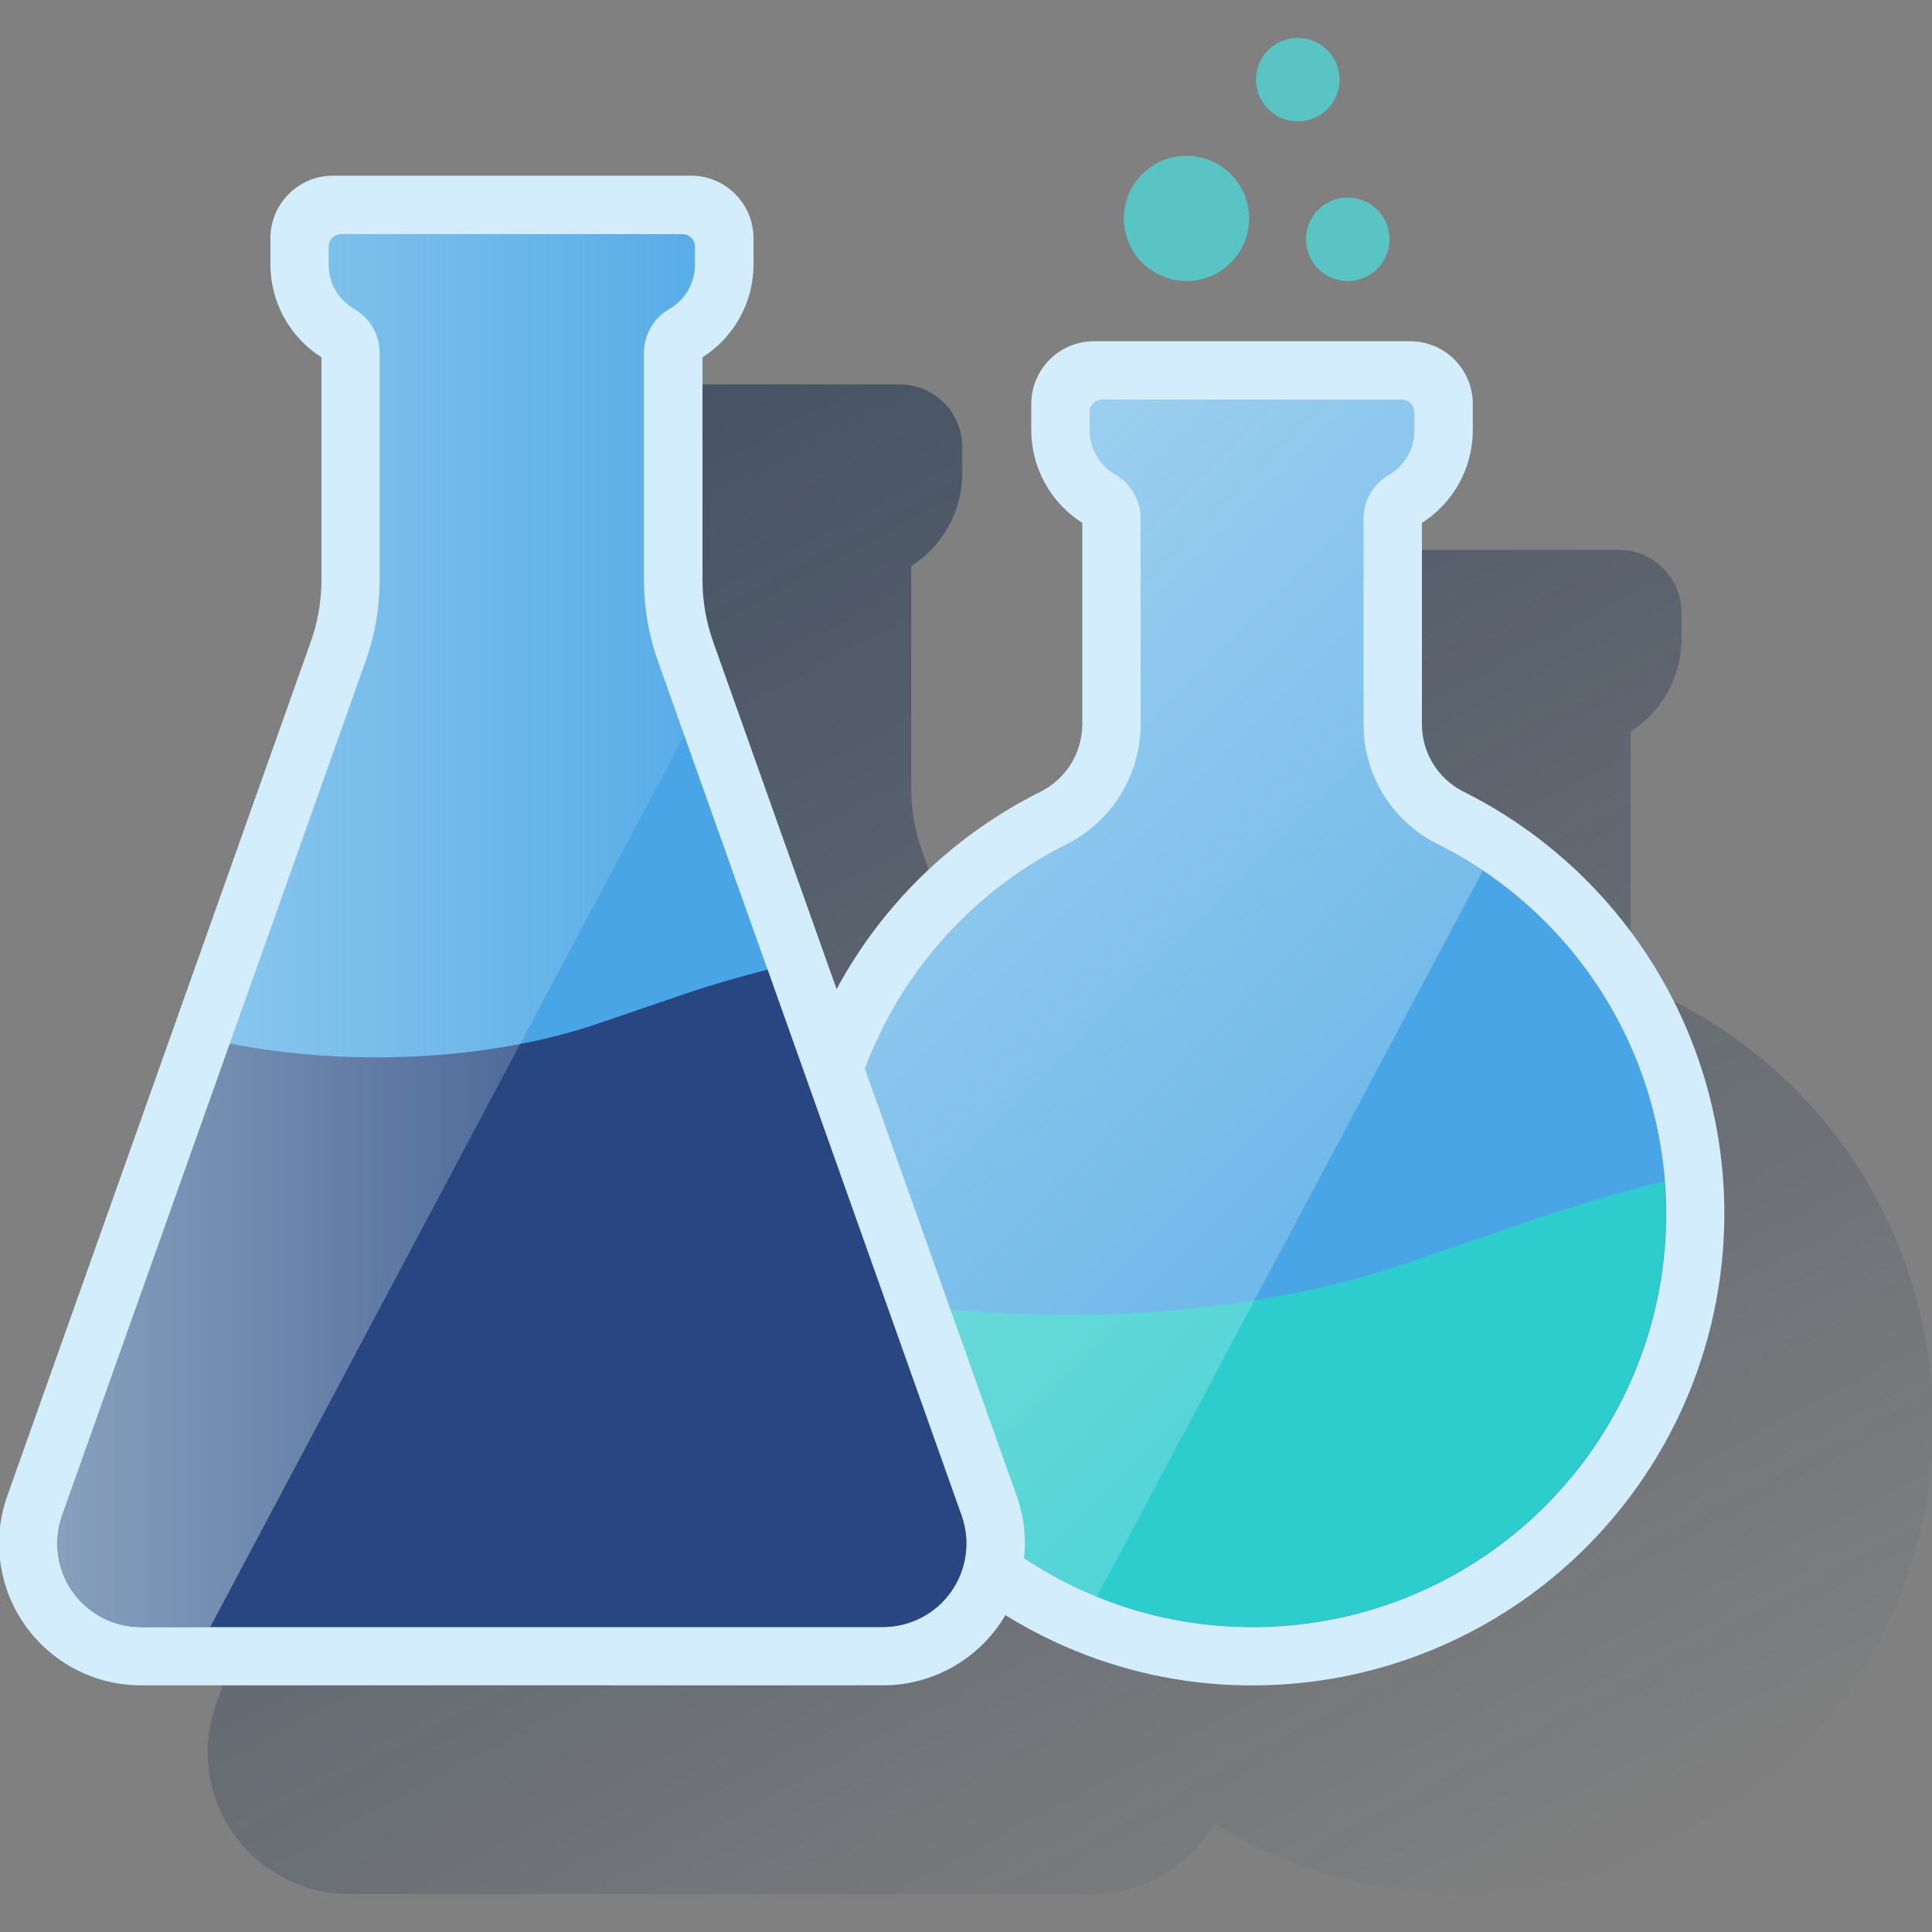 <svg width="600" height="600" viewBox="0 0 600 600" fill="none" xmlns="http://www.w3.org/2000/svg"><rect x="0" y="0" width="600" height="600" fill="#808080" stroke="none"/><g clip-path="url(#clip0_2048_230)"><path d="M518.998 310.527C515.172 308.531 511.972 305.517 509.751 301.818C507.53 298.118 506.373 293.877 506.409 289.563V227.201C511.25 224.115 515.237 219.86 517.999 214.827C520.761 209.794 522.211 204.146 522.213 198.405V190.237C522.213 185.079 520.164 180.133 516.517 176.485C512.87 172.838 507.923 170.789 502.766 170.789H404.542C399.384 170.789 394.438 172.838 390.79 176.485C387.143 180.133 385.094 185.079 385.094 190.237V198.405C385.108 204.143 386.566 209.785 389.335 214.811C392.104 219.837 396.094 224.085 400.938 227.162V289.757C400.914 294.142 399.666 298.433 397.334 302.147C395.002 305.86 391.679 308.848 387.739 310.774C360.927 324.224 338.899 345.592 324.638 371.982L286.287 264.047C284.109 257.916 282.995 251.457 282.994 244.95V175.781C287.838 172.708 291.829 168.463 294.599 163.439C297.368 158.415 298.826 152.774 298.838 147.037V138.83C298.838 133.673 296.789 128.726 293.141 125.079C289.494 121.432 284.548 119.383 279.39 119.383H168.201C163.043 119.383 158.097 121.432 154.45 125.079C150.803 128.726 148.754 133.673 148.754 138.83V147.037C148.766 152.774 150.224 158.415 152.993 163.439C155.762 168.463 159.753 172.708 164.597 175.781V244.989C164.597 251.496 163.483 257.955 161.304 264.086L67.035 529.391C64.674 536.037 63.943 543.153 64.902 550.141C65.861 557.129 68.483 563.784 72.548 569.549C76.613 575.313 82.001 580.018 88.261 583.268C94.521 586.518 101.47 588.218 108.523 588.226H339.016C346.074 588.222 353.028 586.526 359.295 583.28C365.561 580.033 370.958 575.332 375.033 569.57C375.759 568.533 376.421 567.469 377.056 566.393C399.447 580.305 425.208 587.849 451.566 588.213H453.68C486.722 588.238 518.803 577.093 544.712 556.586C570.622 536.08 588.838 507.417 596.404 475.252C603.969 443.088 600.439 409.31 586.388 379.404C572.336 349.498 548.587 325.221 518.998 310.514V310.527Z" fill="url(#paint0_linear_2048_230)"/><path d="M423.432 224.755V160.824C423.472 158.081 424.232 155.396 425.636 153.039C427.04 150.681 429.039 148.734 431.432 147.392C433.828 145.979 435.81 143.96 437.18 141.539C438.55 139.118 439.259 136.379 439.237 133.597V125.429C439.237 125.085 439.1 124.756 438.857 124.513C438.614 124.269 438.284 124.133 437.94 124.133H339.717C339.373 124.133 339.043 124.269 338.8 124.513C338.557 124.756 338.42 125.085 338.42 125.429V133.597C338.419 136.364 339.142 139.083 340.518 141.483C341.894 143.882 343.876 145.88 346.264 147.276C348.672 148.63 350.679 150.597 352.083 152.975C353.488 155.354 354.24 158.062 354.264 160.824V225.053C354.23 232.795 352.046 240.376 347.955 246.948C343.864 253.521 338.027 258.828 331.095 262.276C309.822 272.986 291.948 289.404 279.474 309.694C267 329.983 260.417 353.342 260.461 377.16C260.565 446.925 317.235 504.347 387 505.319C416.137 505.802 444.57 496.355 467.625 478.533C490.68 460.712 506.984 435.575 513.857 407.257C520.73 378.939 517.763 349.125 505.443 322.717C493.124 296.31 472.185 274.88 446.069 261.952C439.22 258.458 433.476 253.13 429.479 246.562C425.482 239.994 423.388 232.444 423.432 224.755Z" fill="#D4EDFC"/><path d="M388.859 523.414H386.745C307.23 522.299 242.431 456.682 242.314 377.128C242.187 349.93 249.668 323.237 263.911 300.066C278.154 276.895 298.593 258.167 322.918 246C326.858 244.074 330.181 241.086 332.513 237.373C334.845 233.659 336.093 229.368 336.117 224.983V162.388C331.268 159.307 327.274 155.054 324.505 150.02C321.735 144.987 320.28 139.337 320.273 133.592V125.424C320.273 120.266 322.322 115.32 325.969 111.673C329.616 108.026 334.563 105.977 339.721 105.977H437.944C443.102 105.977 448.049 108.026 451.696 111.673C455.343 115.32 457.392 120.266 457.392 125.424V133.592C457.389 139.333 455.94 144.981 453.178 150.014C450.415 155.047 446.429 159.303 441.588 162.388V224.75C441.555 229.069 442.718 233.312 444.946 237.012C447.175 240.712 450.383 243.723 454.216 245.714C483.805 260.421 507.553 284.699 521.605 314.604C535.657 344.51 539.187 378.288 531.621 410.452C524.056 442.617 505.839 471.28 479.93 491.786C454.021 512.293 421.94 523.439 388.897 523.414H388.859ZM366.74 142.24C370.434 147.732 372.411 154.2 372.419 160.819V225.035C372.418 236.145 369.314 247.033 363.456 256.473C357.599 265.914 349.221 273.53 339.267 278.464C320.967 287.62 305.59 301.709 294.873 319.141C284.156 336.572 278.525 356.653 278.616 377.115C278.707 436.949 327.443 486.32 387.251 487.15C412.245 487.537 436.629 479.415 456.399 464.117C476.168 448.819 490.15 427.254 496.048 402.962C501.946 378.67 499.41 353.095 488.857 330.435C478.303 307.774 460.359 289.375 437.97 278.257C428.12 273.217 419.855 265.552 414.087 256.11C408.319 246.667 405.273 235.814 405.285 224.75V160.819C405.311 154.233 407.292 147.803 410.977 142.344L366.74 142.24Z" fill="#D4EDFC"/><path d="M423.432 224.755V160.824C423.472 158.081 424.232 155.396 425.636 153.039C427.04 150.681 429.039 148.734 431.432 147.392C433.828 145.979 435.81 143.96 437.18 141.539C438.55 139.118 439.259 136.379 439.237 133.597V128.022C439.237 126.991 438.827 126.001 438.098 125.272C437.368 124.543 436.379 124.133 435.347 124.133H342.31C341.278 124.133 340.289 124.543 339.559 125.272C338.83 126.001 338.42 126.991 338.42 128.022V133.597C338.419 136.364 339.142 139.083 340.518 141.483C341.894 143.882 343.876 145.88 346.264 147.276C348.672 148.63 350.679 150.597 352.083 152.975C353.488 155.354 354.24 158.062 354.264 160.824V225.053C354.23 232.795 352.046 240.376 347.955 246.948C343.864 253.521 338.027 258.828 331.095 262.276C309.822 272.986 291.948 289.404 279.474 309.694C267 329.983 260.417 353.342 260.461 377.16C260.565 446.925 317.235 504.347 387 505.319C416.137 505.802 444.57 496.355 467.625 478.533C490.68 460.712 506.984 435.575 513.857 407.257C520.73 378.939 517.763 349.125 505.443 322.717C493.124 296.31 472.185 274.88 446.069 261.952C439.22 258.458 433.476 253.13 429.479 246.562C425.482 239.994 423.388 232.444 423.432 224.755Z" fill="#49A5E6"/><path d="M516.779 366.82C502.517 370.464 488.644 374.522 475.29 379.124L436.395 392.413C385.403 409.787 319.45 412.937 263 401.943C274.669 460 325.79 504.367 387.063 505.236C404.073 505.48 420.962 502.34 436.748 495.999C452.533 489.658 466.901 480.242 479.016 468.299C491.13 456.355 500.75 442.123 507.315 426.429C513.88 410.735 517.26 393.893 517.258 376.881C517.194 373.433 517.051 370.139 516.779 366.82Z" fill="#2DCCCD"/><path d="M446.069 261.952C439.22 258.458 433.476 253.13 429.479 246.562C425.482 239.994 423.388 232.444 423.432 224.755V160.824C423.472 158.081 424.232 155.396 425.636 153.039C427.04 150.681 429.039 148.734 431.432 147.392C433.828 145.979 435.81 143.96 437.18 141.539C438.55 139.118 439.259 136.379 439.237 133.597V128.022C439.237 126.991 438.827 126.001 438.098 125.272C437.368 124.543 436.379 124.133 435.347 124.133H342.31C341.278 124.133 340.289 124.543 339.559 125.272C338.83 126.001 338.42 126.991 338.42 128.022V133.597C338.419 136.364 339.142 139.083 340.518 141.483C341.894 143.882 343.876 145.88 346.264 147.276C348.672 148.63 350.679 150.597 352.083 152.975C353.488 155.354 354.24 158.062 354.264 160.824V225.053C354.23 232.795 352.046 240.376 347.955 246.948C343.864 253.521 338.027 258.828 331.095 262.276C309.822 272.986 291.948 289.404 279.474 309.694C267 329.983 260.417 353.342 260.461 377.16C260.539 430.576 293.769 476.744 340.637 495.894L460.5 270.457C455.878 267.314 451.058 264.473 446.069 261.952Z" fill="url(#paint1_linear_2048_230)"/><path d="M43.752 505.252H274.193C278.342 505.251 282.429 504.255 286.112 502.347C289.796 500.439 292.968 497.676 295.362 494.288C297.756 490.901 299.303 486.988 299.872 482.879C300.441 478.771 300.016 474.585 298.633 470.674L204.324 205.344C201.45 197.261 199.981 188.745 199.981 180.166V109.337C200.023 106.593 200.783 103.907 202.187 101.548C203.591 99.189 205.588 97.239 207.981 95.892C210.369 94.497 212.35 92.499 213.727 90.1C215.103 87.7 215.826 84.981 215.825 82.214V74.007C215.825 73.664 215.688 73.334 215.445 73.091C215.202 72.847 214.872 72.711 214.528 72.711H103.378C103.034 72.711 102.705 72.847 102.462 73.091C102.218 73.334 102.082 73.664 102.082 74.007V82.214C102.08 84.981 102.803 87.7 104.18 90.1C105.556 92.499 107.537 94.497 109.926 95.892C112.318 97.239 114.316 99.189 115.719 101.548C117.123 103.907 117.883 106.593 117.925 109.337V180.166C117.922 188.746 116.448 197.261 113.569 205.344L19.313 470.674C17.929 474.585 17.504 478.771 18.073 482.879C18.642 486.988 20.189 490.901 22.583 494.288C24.977 497.676 28.149 500.439 31.833 502.347C35.516 504.255 39.604 505.251 43.752 505.252Z" fill="#D4EDFC"/><path d="M274.191 523.398H43.75C36.696 523.39 29.748 521.69 23.488 518.44C17.228 515.19 11.839 510.485 7.775 504.721C3.71 498.956 1.088 492.301 0.128 485.313C-0.831 478.325 -0.1 471.209 2.261 464.563L96.53 199.258C98.709 193.127 99.823 186.668 99.824 180.16V110.953C94.98 107.88 90.989 103.635 88.219 98.611C85.45 93.587 83.992 87.946 83.98 82.209V74.002C83.98 68.844 86.029 63.898 89.676 60.251C93.323 56.604 98.27 54.555 103.428 54.555H214.565C219.722 54.555 224.669 56.604 228.316 60.251C231.963 63.898 234.012 68.844 234.012 74.002V82.209C234 87.946 232.542 93.587 229.773 98.611C227.004 103.635 223.013 107.88 218.169 110.953V180.16C218.169 186.668 219.283 193.127 221.462 199.258L315.731 464.563C318.092 471.209 318.823 478.325 317.864 485.313C316.905 492.301 314.283 498.956 310.218 504.721C306.153 510.485 300.764 515.19 294.505 518.44C288.245 521.69 281.296 523.39 274.243 523.398H274.191ZM130.421 90.857C134.108 96.315 136.089 102.746 136.113 109.332V180.16C136.1 190.797 134.262 201.352 130.68 211.367L36.411 476.711C35.996 477.885 35.869 479.141 36.04 480.374C36.212 481.607 36.676 482.781 37.395 483.797C38.114 484.813 39.066 485.642 40.172 486.214C41.278 486.786 42.505 487.084 43.75 487.083H274.191C275.436 487.084 276.663 486.786 277.769 486.214C278.874 485.642 279.827 484.813 280.546 483.797C281.265 482.781 281.729 481.607 281.9 480.374C282.072 479.141 281.944 477.885 281.529 476.711L187.26 211.367C183.687 201.338 181.863 190.769 181.867 180.122V109.332C181.892 102.748 183.868 96.319 187.545 90.857H130.421Z" fill="#D4EDFC"/><path d="M43.752 505.252H274.193C278.342 505.251 282.429 504.255 286.112 502.347C289.796 500.439 292.968 497.676 295.362 494.288C297.756 490.901 299.303 486.988 299.872 482.879C300.441 478.771 300.016 474.585 298.633 470.674L204.324 205.344C201.45 197.261 199.981 188.745 199.981 180.166V109.337C200.023 106.593 200.783 103.907 202.187 101.548C203.591 99.189 205.588 97.239 207.981 95.892C210.369 94.497 212.35 92.499 213.727 90.1C215.103 87.7 215.826 84.981 215.825 82.214V76.6C215.825 75.569 215.415 74.58 214.685 73.85C213.956 73.121 212.967 72.711 211.935 72.711H105.971C104.94 72.711 103.95 73.121 103.221 73.85C102.492 74.58 102.082 75.569 102.082 76.6V82.214C102.08 84.981 102.803 87.7 104.18 90.1C105.556 92.499 107.537 94.497 109.926 95.892C112.318 97.239 114.316 99.189 115.719 101.548C117.123 103.907 117.883 106.593 117.925 109.337V180.166C117.922 188.746 116.448 197.261 113.569 205.344L19.313 470.674C17.929 474.585 17.504 478.771 18.073 482.879C18.642 486.988 20.189 490.901 22.583 494.288C24.977 497.676 28.149 500.439 31.833 502.347C35.516 504.255 39.604 505.251 43.752 505.252Z" fill="#49A5E6"/><path d="M298.631 470.688L238.382 301.117C229.034 303.516 219.92 306.174 211.155 309.194L185.588 317.92C152.009 329.355 108.55 331.404 71.418 324.091L19.311 470.688C17.92 474.6 17.489 478.79 18.054 482.904C18.619 487.019 20.165 490.937 22.56 494.329C24.955 497.722 28.13 500.49 31.817 502.399C35.505 504.309 39.597 505.306 43.75 505.304H274.192C278.344 505.306 282.437 504.309 286.124 502.399C289.812 500.49 292.987 497.722 295.382 494.329C297.777 490.937 299.322 487.019 299.888 482.904C300.453 478.79 300.022 474.6 298.631 470.688Z" fill="#274682"/><path opacity="0.5" d="M204.323 205.344C201.448 197.261 199.979 188.745 199.979 180.166V109.337C200.021 106.593 200.782 103.907 202.185 101.548C203.589 99.189 205.586 97.239 207.979 95.892C210.367 94.497 212.349 92.499 213.725 90.1C215.101 87.7 215.824 84.981 215.823 82.214V76.6C215.823 75.569 215.413 74.58 214.683 73.85C213.954 73.121 212.965 72.711 211.933 72.711H105.969C104.938 72.711 103.949 73.121 103.219 73.85C102.49 74.58 102.08 75.569 102.08 76.6V82.214C102.078 84.981 102.801 87.7 104.178 90.1C105.554 92.499 107.535 94.497 109.924 95.892C112.316 97.239 114.314 99.189 115.717 101.548C117.121 103.907 117.882 106.593 117.923 109.337V180.166C117.92 188.746 116.446 197.261 113.567 205.344L19.311 470.674C17.92 474.587 17.489 478.777 18.054 482.891C18.619 487.005 20.165 490.924 22.56 494.316C24.955 497.709 28.13 500.476 31.817 502.386C35.505 504.296 39.597 505.292 43.75 505.291H65.285L212.53 228.331L204.323 205.344Z" fill="url(#paint2_linear_2048_230)"/><path d="M368.471 87.286C379.212 87.286 387.919 78.579 387.919 67.838C387.919 57.098 379.212 48.391 368.471 48.391C357.73 48.391 349.023 57.098 349.023 67.838C349.023 78.579 357.73 87.286 368.471 87.286Z" fill="#5AC4C4"/><path d="M403.043 37.696C410.204 37.696 416.008 31.891 416.008 24.731C416.008 17.57 410.204 11.766 403.043 11.766C395.883 11.766 390.078 17.57 390.078 24.731C390.078 31.891 395.883 37.696 403.043 37.696Z" fill="#5AC4C4"/><path d="M418.559 87.282C425.719 87.282 431.524 81.477 431.524 74.317C431.524 67.156 425.719 61.352 418.559 61.352C411.398 61.352 405.594 67.156 405.594 74.317C405.594 81.477 411.398 87.282 418.559 87.282Z" fill="#5AC4C4"/></g><defs><linearGradient id="paint0_linear_2048_230" x1="160.707" y1="120.796" x2="427.114" y2="621.845" gradientUnits="userSpaceOnUse"><stop stop-color="#082146" stop-opacity="0.5" offset="0"/><stop offset="1" stop-color="#082146" stop-opacity="0"/></linearGradient><linearGradient id="paint1_linear_2048_230" x1="268.279" y1="196.556" x2="454.095" y2="382.371" gradientUnits="userSpaceOnUse"><stop offset="0.01" stop-color="#EDF8F9" stop-opacity="0.5"/><stop offset="1" stop-color="#EBF6F7" stop-opacity="0.2"/></linearGradient><linearGradient id="paint2_linear_2048_230" x1="17.794" y1="288.982" x2="215.862" y2="288.982" gradientUnits="userSpaceOnUse"><stop stop-color="#EAF9F9" offset="0"/><stop offset="1" stop-color="#E6F5F5" stop-opacity="0.2"/></linearGradient><clipPath id="clip0_2048_230"><rect width="600" height="600" fill="white"/></clipPath></defs></svg>